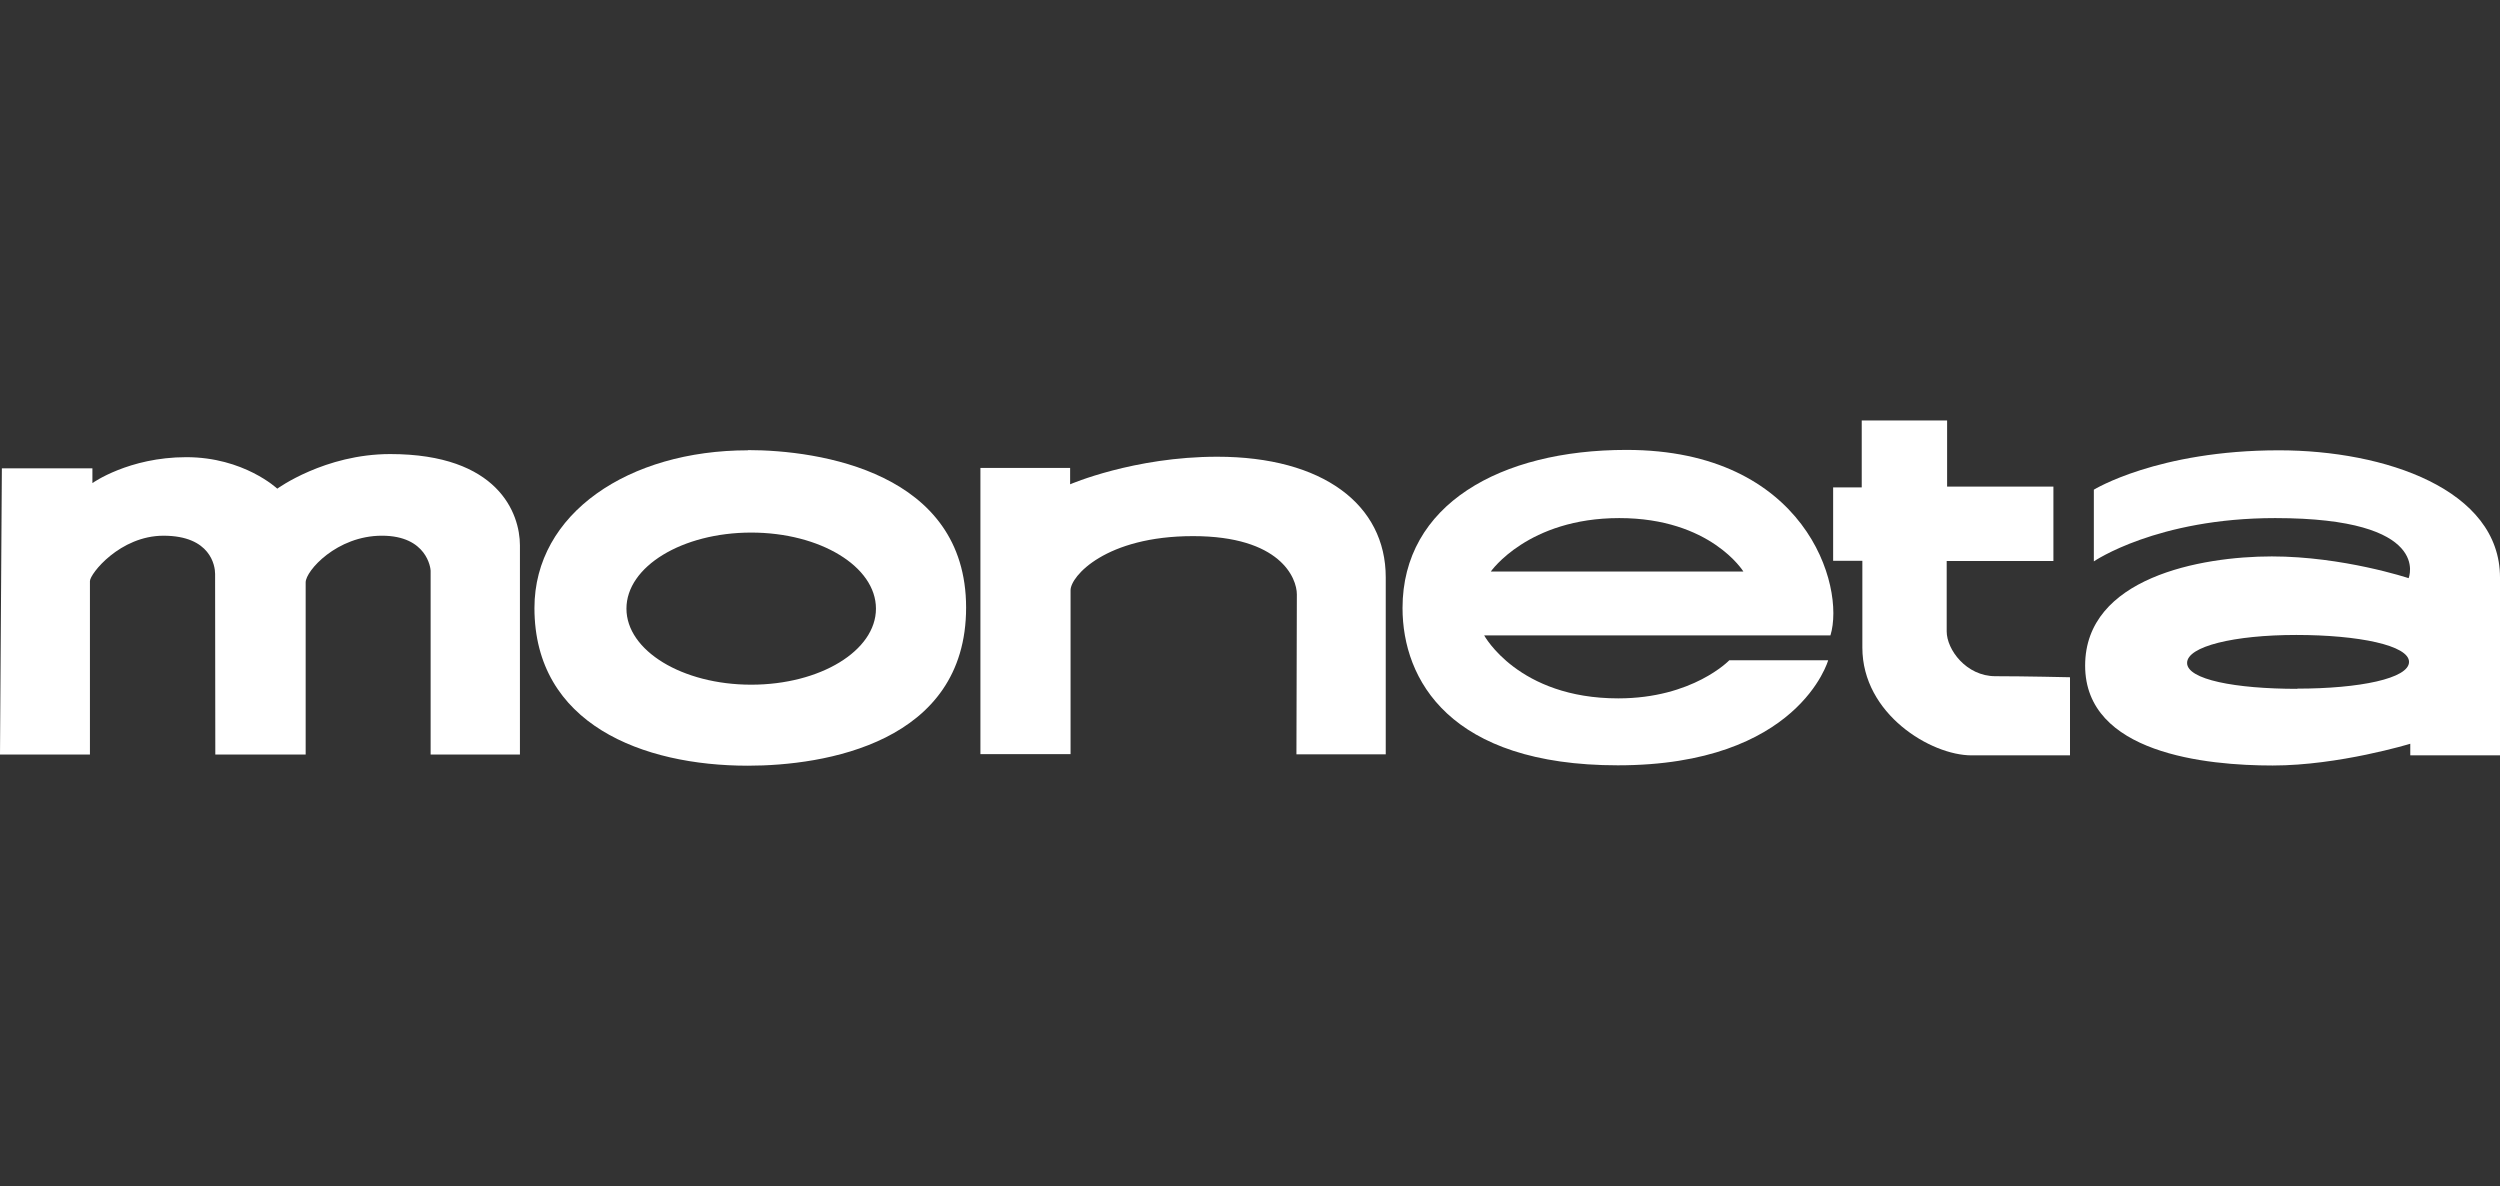 <?xml version="1.0" encoding="UTF-8"?>
<svg id="Capa_1" xmlns="http://www.w3.org/2000/svg" version="1.1" viewBox="0 0 1920 911">
  <rect x="0" y="0" width="1920" height="911" fill="#333333" stroke="none"/>
  <!-- Generator: Adobe Illustrator 29.5.1, SVG Export Plug-In . SVG Version: 2.1.0 Build 141)  -->
  <defs>
    <style>
      .st0 {
        fill: #fff;
      }
    </style>
  </defs>
  <g id="Capa_1-2">
    <g>
      <path class="st0" d="M165.36,579.48h69.39v-132.25c0-8.75,23.87-35.81,58.57-35.81s37.4,25.15,37.4,26.9v141.17h68.59v-160.58c0-24.67-16.71-70.19-99.63-70.19-50.29,0-86.74,26.58-86.74,26.58,0,0-25.62-24.19-69.87-24.19s-72.1,19.89-72.1,19.89v-11.3H1.43l-1.43,219.79h69.07v-133.21c0-5.57,23.08-34.85,56.5-34.85,36.29,0,39.63,23.24,39.63,29.28"/>
      <path class="st0" d="M752.79,359.37h69.07v12.57s48.86-21.17,113-21.17c81.01,0,129.39,36.76,129.39,92.63v135.92h-68.59s.32-110.45.32-122.86-12.57-44.72-79.73-44.72-94.06,30.88-94.06,41.54v125.89h-69.23v-219.79h-.16Z"/>
      <path class="st0" d="M574.38,345.84c-91.35,0-163.93,48.38-163.93,121.11,0,89.28,83.24,121.11,163.93,121.11,58.57,0,167.59-17.35,167.59-121.43s-112.84-120.95-167.59-120.95v.16ZM576.92,525.84c-52.84,0-95.81-26.1-95.81-58.41s42.81-58.41,95.81-58.41,95.81,26.1,95.81,58.41-42.81,58.41-95.81,58.41Z"/>
      <path class="st0" d="M1249.02,345.53c-96.76,0-171.88,42.02-171.88,121.43,0,54.91,36.13,120.8,165.36,120.8,138.94,0,161.54-80.69,161.54-80.69h-75.92s-28.01,29.28-85.31,29.28c-76.87,0-102.97-48.38-102.97-48.38h265.94c11.62-38.04-19.26-142.44-156.6-142.44h-.16ZM1144.93,438.95s28.49-41.06,98.67-41.06,95.33,41.06,95.33,41.06h-194.01Z"/>
      <path class="st0" d="M1589.76,519.96v60.16h-75.6c-31.19,0-83.87-31.67-83.87-82.76v-66.68h-22.44v-56.34h21.96v-51.41h65.57v50.77h81.64v57.14h-81.96v54.11c0,13.85,14.96,34.38,37.4,34.38s57.29.8,57.29.8v-.16Z"/>
      <path class="st0" d="M1750.19,345.84c-93.1,0-142.12,30.24-142.12,30.24v55.07s48.38-33.26,139.26-33.26c121.59,0,102.49,46.15,102.49,46.15,0,0-50.29-16.71-105.04-16.71s-143.4,16.39-143.4,83.87,93.1,76.71,144.03,76.71,105.68-16.71,105.68-16.71v8.91h68.91v-136.55c0-67.64-88.33-97.72-169.81-97.72ZM1764.35,529.03c-47.75,0-84.67-7.16-84.67-19.89s36.13-21.49,83.87-21.49,86.58,7.96,86.58,20.69-38.04,20.53-85.78,20.53v.16Z"/>
    </g>
  </g>
</svg>